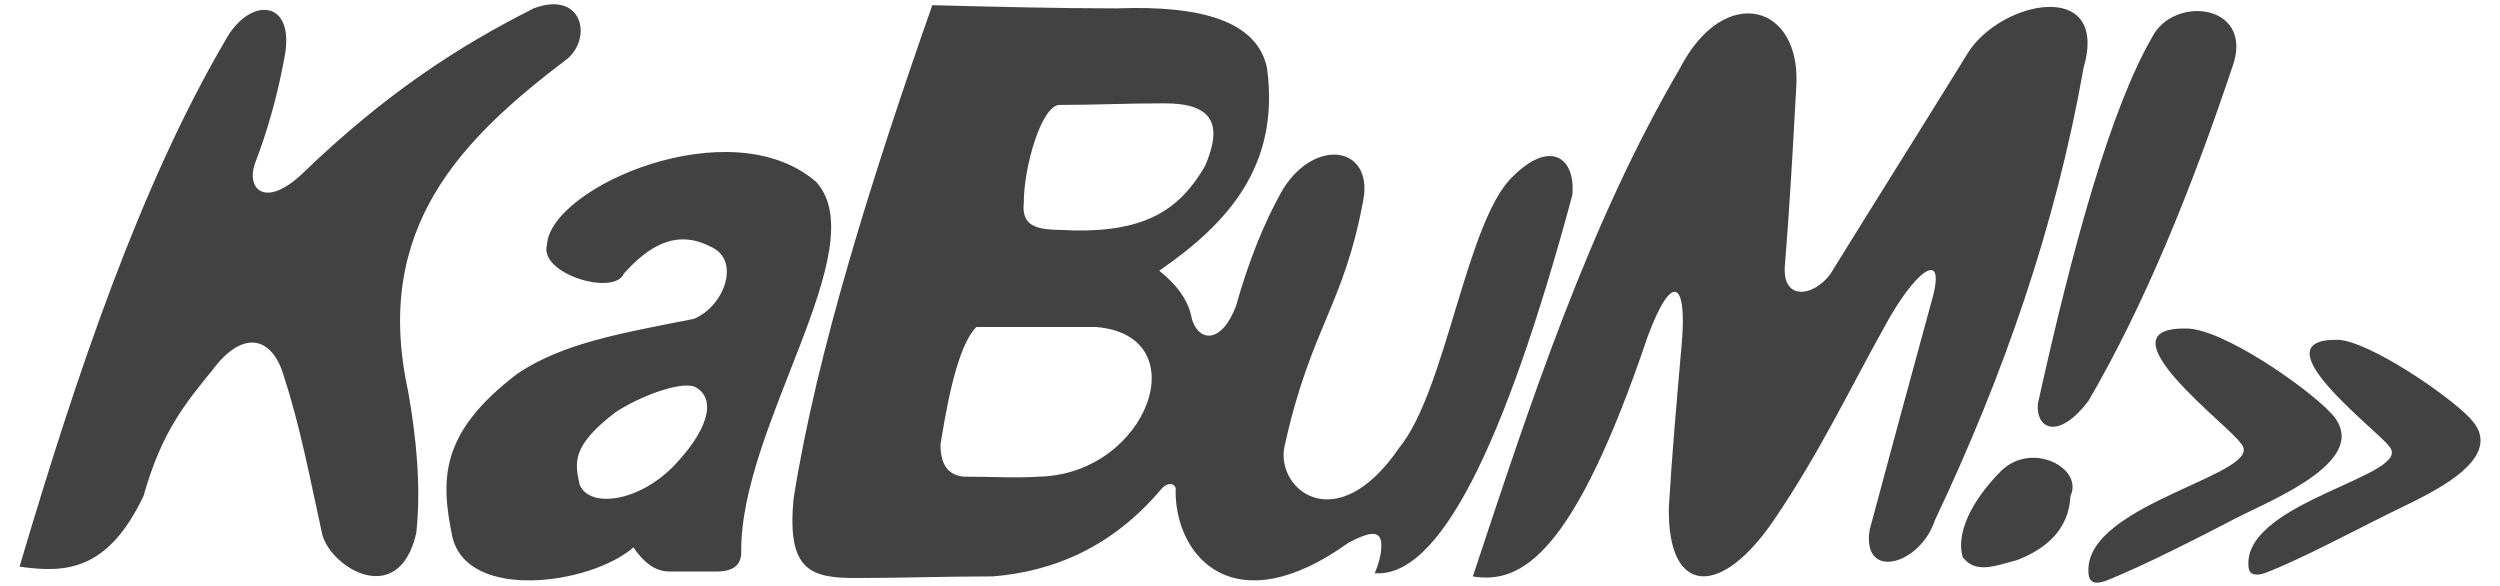 <svg width="128" height="30" viewBox="0 0 128 30" fill="none" xmlns="http://www.w3.org/2000/svg">
<path fill-rule="evenodd" clip-rule="evenodd" d="M102.497 24.073C104.086 22.589 106.676 23.991 106.009 25.391C105.926 27.12 104.755 28.11 103.25 28.686C102.248 28.934 101.16 29.427 100.49 28.522C100.073 27.038 101.326 25.227 102.497 24.073ZM75.409 29.512C78.418 20.448 81.346 11.468 86.026 3.474C88.285 -0.893 92.298 0.179 91.963 4.546C91.797 7.595 91.628 10.642 91.379 13.692C91.296 15.421 92.885 15.175 93.72 14.022C96.062 10.23 98.403 6.523 100.742 2.734C102.414 0.015 108.016 -1.139 106.679 3.476C105.256 11.55 102.583 19.215 99.07 26.628C98.318 28.936 95.309 29.76 95.727 27.122C96.814 23.085 97.9 19.048 98.987 15.093C99.572 12.704 97.985 13.94 96.48 16.741C94.639 20.036 93.219 23.085 90.878 26.547C88.118 30.666 85.359 30.502 85.445 25.971C85.611 23.17 85.863 20.368 86.114 17.485C86.366 14.436 85.613 13.86 84.359 17.237C80.598 28.36 77.922 29.926 75.414 29.514L75.409 29.512ZM49.993 16.741C49.241 17.483 48.657 19.542 48.153 22.755C48.153 23.827 48.571 24.321 49.324 24.403C50.578 24.403 52.083 24.485 53.254 24.403C58.773 24.239 61.363 17.153 56.096 16.741H49.993ZM54.258 5.37C53.339 5.37 52.418 8.501 52.418 10.396C52.252 11.962 53.755 11.714 54.926 11.798C58.773 11.88 60.444 10.645 61.698 8.503C62.617 6.362 62.116 5.29 59.608 5.29C57.768 5.29 56.013 5.372 54.258 5.372V5.37ZM47.735 0.261C44.727 8.831 41.798 18.058 40.628 25.557C40.293 29.182 41.464 29.594 43.805 29.594C46.147 29.594 48.488 29.512 50.827 29.512C53.921 29.264 56.93 28.028 59.438 25.063C59.855 24.569 60.273 24.815 60.19 25.145C60.19 28.524 63.199 31.983 69.052 27.782C70.306 27.122 70.724 27.207 70.724 27.946C70.724 28.44 70.558 28.934 70.389 29.348C73.65 29.596 76.993 23.003 80.505 9.985C80.672 8.007 79.335 7.183 77.497 8.997C75.072 11.223 74.068 19.956 71.643 22.922C68.383 27.7 65.206 24.981 65.79 22.758C67.127 16.743 68.798 15.671 69.803 10.233C70.304 7.513 67.378 7.019 65.707 9.657C64.619 11.553 63.866 13.612 63.282 15.671C62.529 17.649 61.358 17.485 61.024 16.331C60.858 15.344 60.188 14.518 59.352 13.86C62.947 11.389 65.538 8.421 64.871 3.479C64.37 1.089 61.527 0.265 57.179 0.429C54.17 0.429 50.908 0.347 47.733 0.265L47.735 0.261ZM35.529 19.788C34.777 19.54 32.77 20.282 31.516 21.105C29.258 22.835 29.427 23.659 29.676 24.812C30.177 26.048 32.77 25.718 34.608 23.741C36.448 21.763 36.615 20.279 35.527 19.786L35.529 19.788ZM31.934 14.019C31.433 15.173 27.586 14.019 28.004 12.536C28.17 9.57 37.45 5.531 41.798 9.322C44.807 12.702 37.868 21.847 37.952 28.274C37.952 28.934 37.534 29.261 36.698 29.261H34.273C33.52 29.261 32.936 28.767 32.433 28.026C30.26 29.921 23.905 30.827 23.153 27.45C22.569 24.567 22.483 22.177 26.496 19.128C28.838 17.562 31.763 17.069 35.525 16.327C37.113 15.667 37.949 13.277 36.361 12.62C34.606 11.714 33.183 12.62 31.929 14.022L31.934 14.019ZM1 29.016C3.925 19.128 7.186 9.488 11.534 2.072C12.787 -0.235 15.212 -0.069 14.542 3.06C14.207 4.873 13.706 6.685 13.037 8.414C12.619 9.732 13.621 10.64 15.461 8.908C19.812 4.71 23.573 2.32 27.334 0.425C29.759 -0.481 30.343 1.826 29.089 2.978C23.656 7.097 19.056 11.63 20.897 20.034C21.315 22.423 21.567 24.894 21.315 27.284C20.396 31.321 16.717 28.931 16.466 27.202C15.882 24.564 15.378 21.847 14.542 19.292C13.958 17.232 12.453 16.82 10.864 18.962C9.527 20.609 8.273 22.093 7.352 25.388C5.511 29.261 3.339 29.343 0.997 29.013L1 29.016ZM104.335 20.694C104.252 22.011 105.423 22.507 106.926 20.53C109.768 15.669 112.193 9.737 114.366 3.226C115.285 0.177 111.271 -0.235 110.186 1.908C108.097 5.533 106.173 12.372 104.333 20.694H104.335Z" fill="#424242"/>
<path fill-rule="evenodd" clip-rule="evenodd" d="M119.3 21.105C118.047 19.788 113.782 16.82 111.944 16.82C107.346 16.738 114.202 21.847 114.703 22.671C116.292 24.237 106.76 25.72 106.928 29.264C106.928 29.839 107.263 29.923 107.764 29.757C109.688 29.015 113.198 27.204 114.454 26.544C116.377 25.556 121.644 23.495 119.303 21.105H119.3ZM126.491 21.435C125.32 20.2 121.307 17.48 119.718 17.398C115.453 17.316 121.808 22.095 122.309 22.837C123.732 24.321 114.952 25.638 115.119 28.933C115.119 29.427 115.453 29.509 115.955 29.345C117.709 28.685 120.97 26.956 122.141 26.38C123.729 25.556 128.578 23.661 126.489 21.438L126.491 21.435Z" fill="#424242"/>
</svg>
